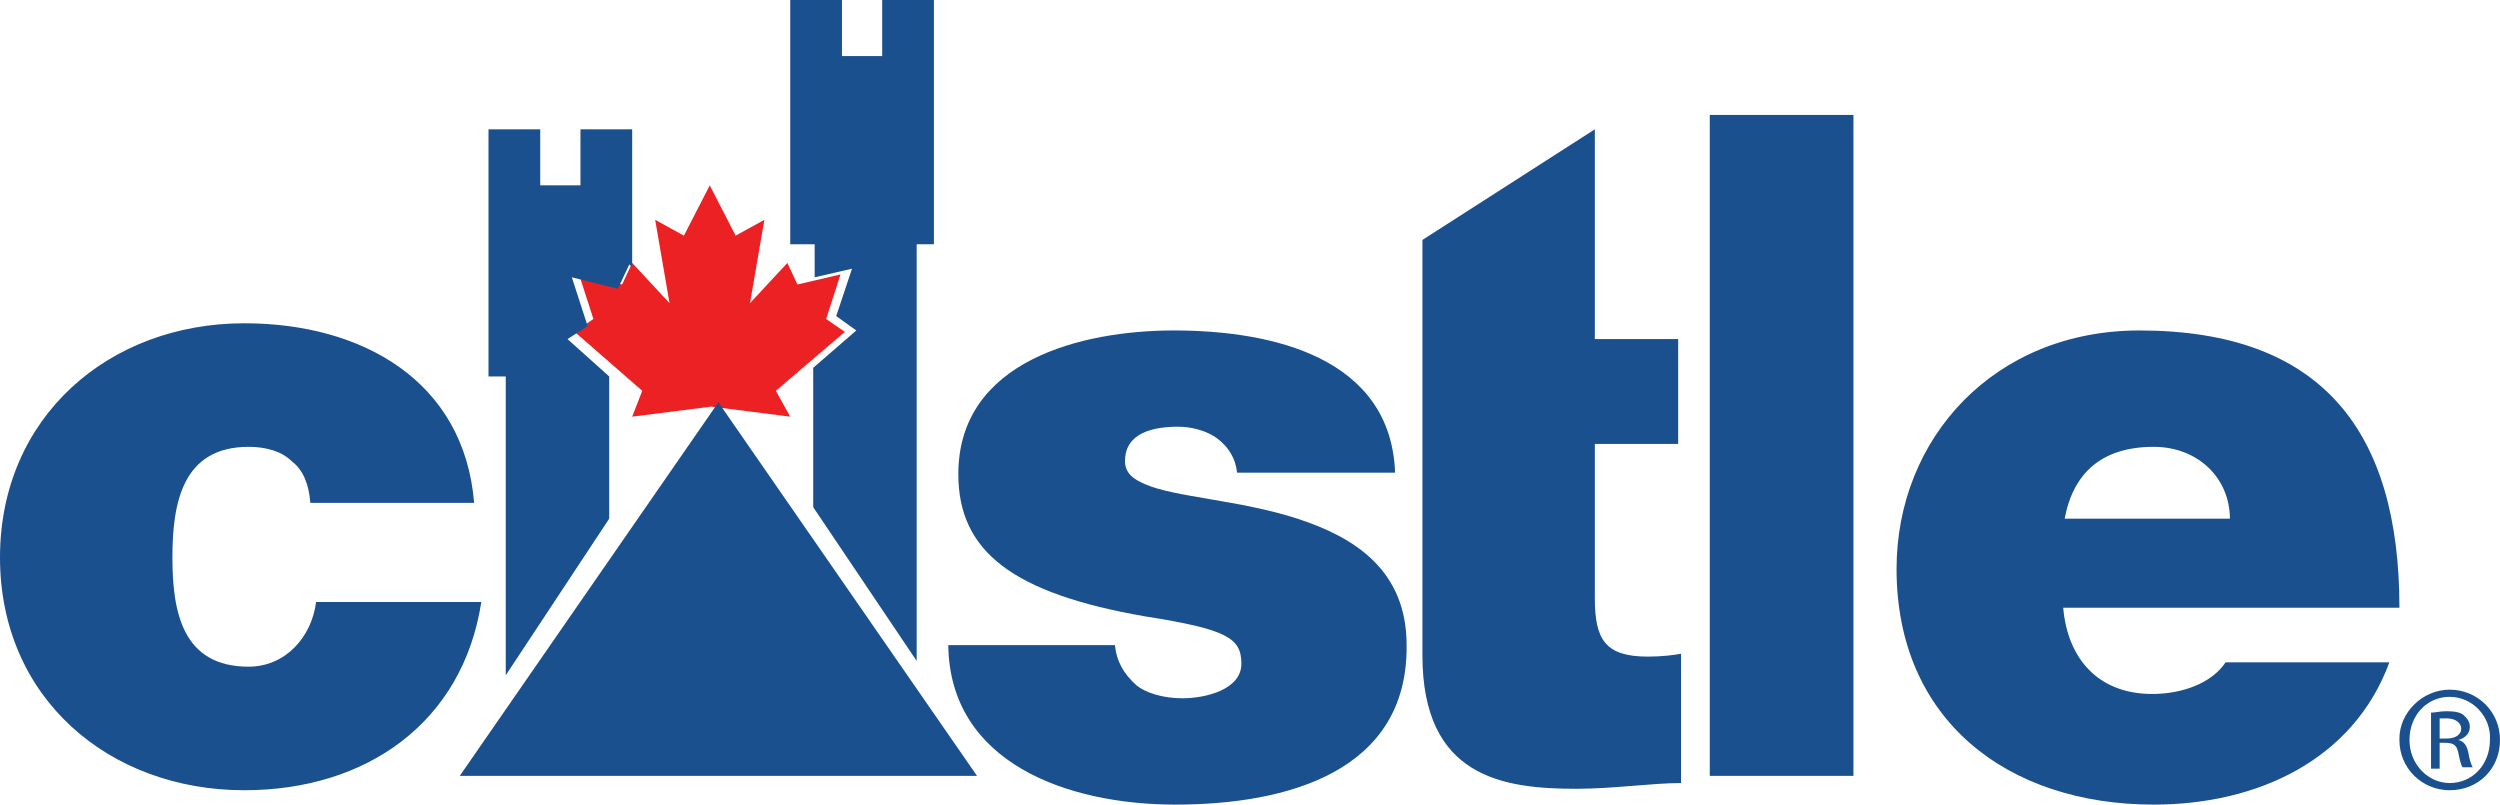 <svg xmlns="http://www.w3.org/2000/svg" xml:space="preserve" id="Layer_1" x="0" y="0" version="1.1" viewBox="0 0 174 56">
  <path fill="#1B508E" fill-rule="evenodd" d="M86.1 32.9c-.1-1-.6-1.8-1.4-2.4-.7-.5-1.7-.8-2.7-.8-1.7 0-3.7.4-3.7 2.4 0 .9.7 1.3 1.4 1.6 2 .9 6.6 1.1 10.6 2.4 4 1.3 7.6 3.6 7.6 8.8C98 53.7 89.6 56 81.8 56c-7.5 0-15.7-2.9-15.8-11.1h11.6c.1 1.1.6 2 1.5 2.8.6.5 1.8.9 3.2.9 1.6 0 4.1-.6 4.1-2.4 0-1.8-1-2.4-6.7-3.3-9.2-1.6-13-4.5-13-9.9 0-7.9 8.6-10 15-10 6.9 0 15.1 1.9 15.4 9.9h-11zM99 16.7 111 9v14.6h5.8v7.3H111v10.7c0 2.9.7 4.1 3.7 4.1.9 0 1.8-.1 2.3-.2v9c-2 0-4.7.4-7.3.4-5.1 0-10.7-.8-10.7-9.3V16.7z" class="st0"/>
  <path fill="#EC2124" fill-rule="evenodd" d="M49.5 28.3 44 29l.7-1.8-4.7-4.1 1.3-.9-1-3.1 3 .7.7-1.5 2.6 2.8-1-5.8 2 1.1 1.8-3.5 1.8 3.5 2-1.1-1 5.8 2.6-2.8.7 1.5 3-.7-1 3.1 1.3.9-4.8 4.1 1 1.8-5.5-.7z" clip-rule="evenodd"/>
  <path fill="#1B508E" fill-rule="evenodd" d="M21.6 35c-.1-1.3-.5-2.3-1.3-2.9-.7-.7-1.8-1-3-1-4.6 0-5.3 3.9-5.3 7.7 0 3.8.7 7.6 5.3 7.6 2.6 0 4.4-2.1 4.7-4.5h11.5C32.2 50.3 25.5 55 17 55 7.6 55 0 48.6 0 38.8s7.6-16.3 17-16.3c8.2 0 15.3 4 16 12.5H21.6zM119 54h10V8h-10v46zm24.6-11.7c.3 3.5 2.4 6 6.2 6 2 0 4.1-.7 5.1-2.2h11.4c-2.5 6.8-9.2 9.9-16.4 9.9-10.2 0-17.9-5.9-17.9-16.4 0-9.1 6.8-16.6 16.9-16.6 12.7 0 18.1 7 18.1 19.3h-23.4zm11.6-6.2c0-2.8-2.2-5-5.3-5-3.6 0-5.6 1.8-6.2 5h11.5zM50 28 32 54h36L50 28zM61.4 0v3.9h-2.8V0H55v17h1.7v2.3l2.6-.6-1.1 3.3 1.4 1-3 2.6v9.7L63.8 46V17H65V0h-3.6zM40.9 22.7l-1.1-3.4 3.2.8.8-1.7.2.2V9h-3.6v3.9h-2.8V9H34v17.2h1.2V47l7.2-10.9v-9.9l-2.9-2.6 1.4-.9zM170.5 48c1.9 0 3.5 1.5 3.5 3.5s-1.5 3.5-3.5 3.5c-1.9 0-3.5-1.5-3.5-3.5v-.1c0-1.8 1.6-3.4 3.5-3.4zm0 .5c-1.6 0-2.8 1.3-2.8 3s1.3 3 2.8 3c1.6 0 2.8-1.3 2.8-3 .1-1.6-1.2-3-2.8-3zm-.7 5h-.6v-3.9c.3 0 .6-.1 1.1-.1.6 0 1 .1 1.2.3.2.2.4.4.4.8 0 .5-.4.8-.8.9.4.1.6.4.7.9.1.6.2.8.3 1h-.7c-.1-.1-.2-.5-.3-1-.1-.5-.3-.7-.9-.7h-.4v1.8zm0-2.1h.5c.5 0 1-.2 1-.7 0-.3-.3-.7-1-.7h-.5v1.4z" class="st0"/>
</svg>